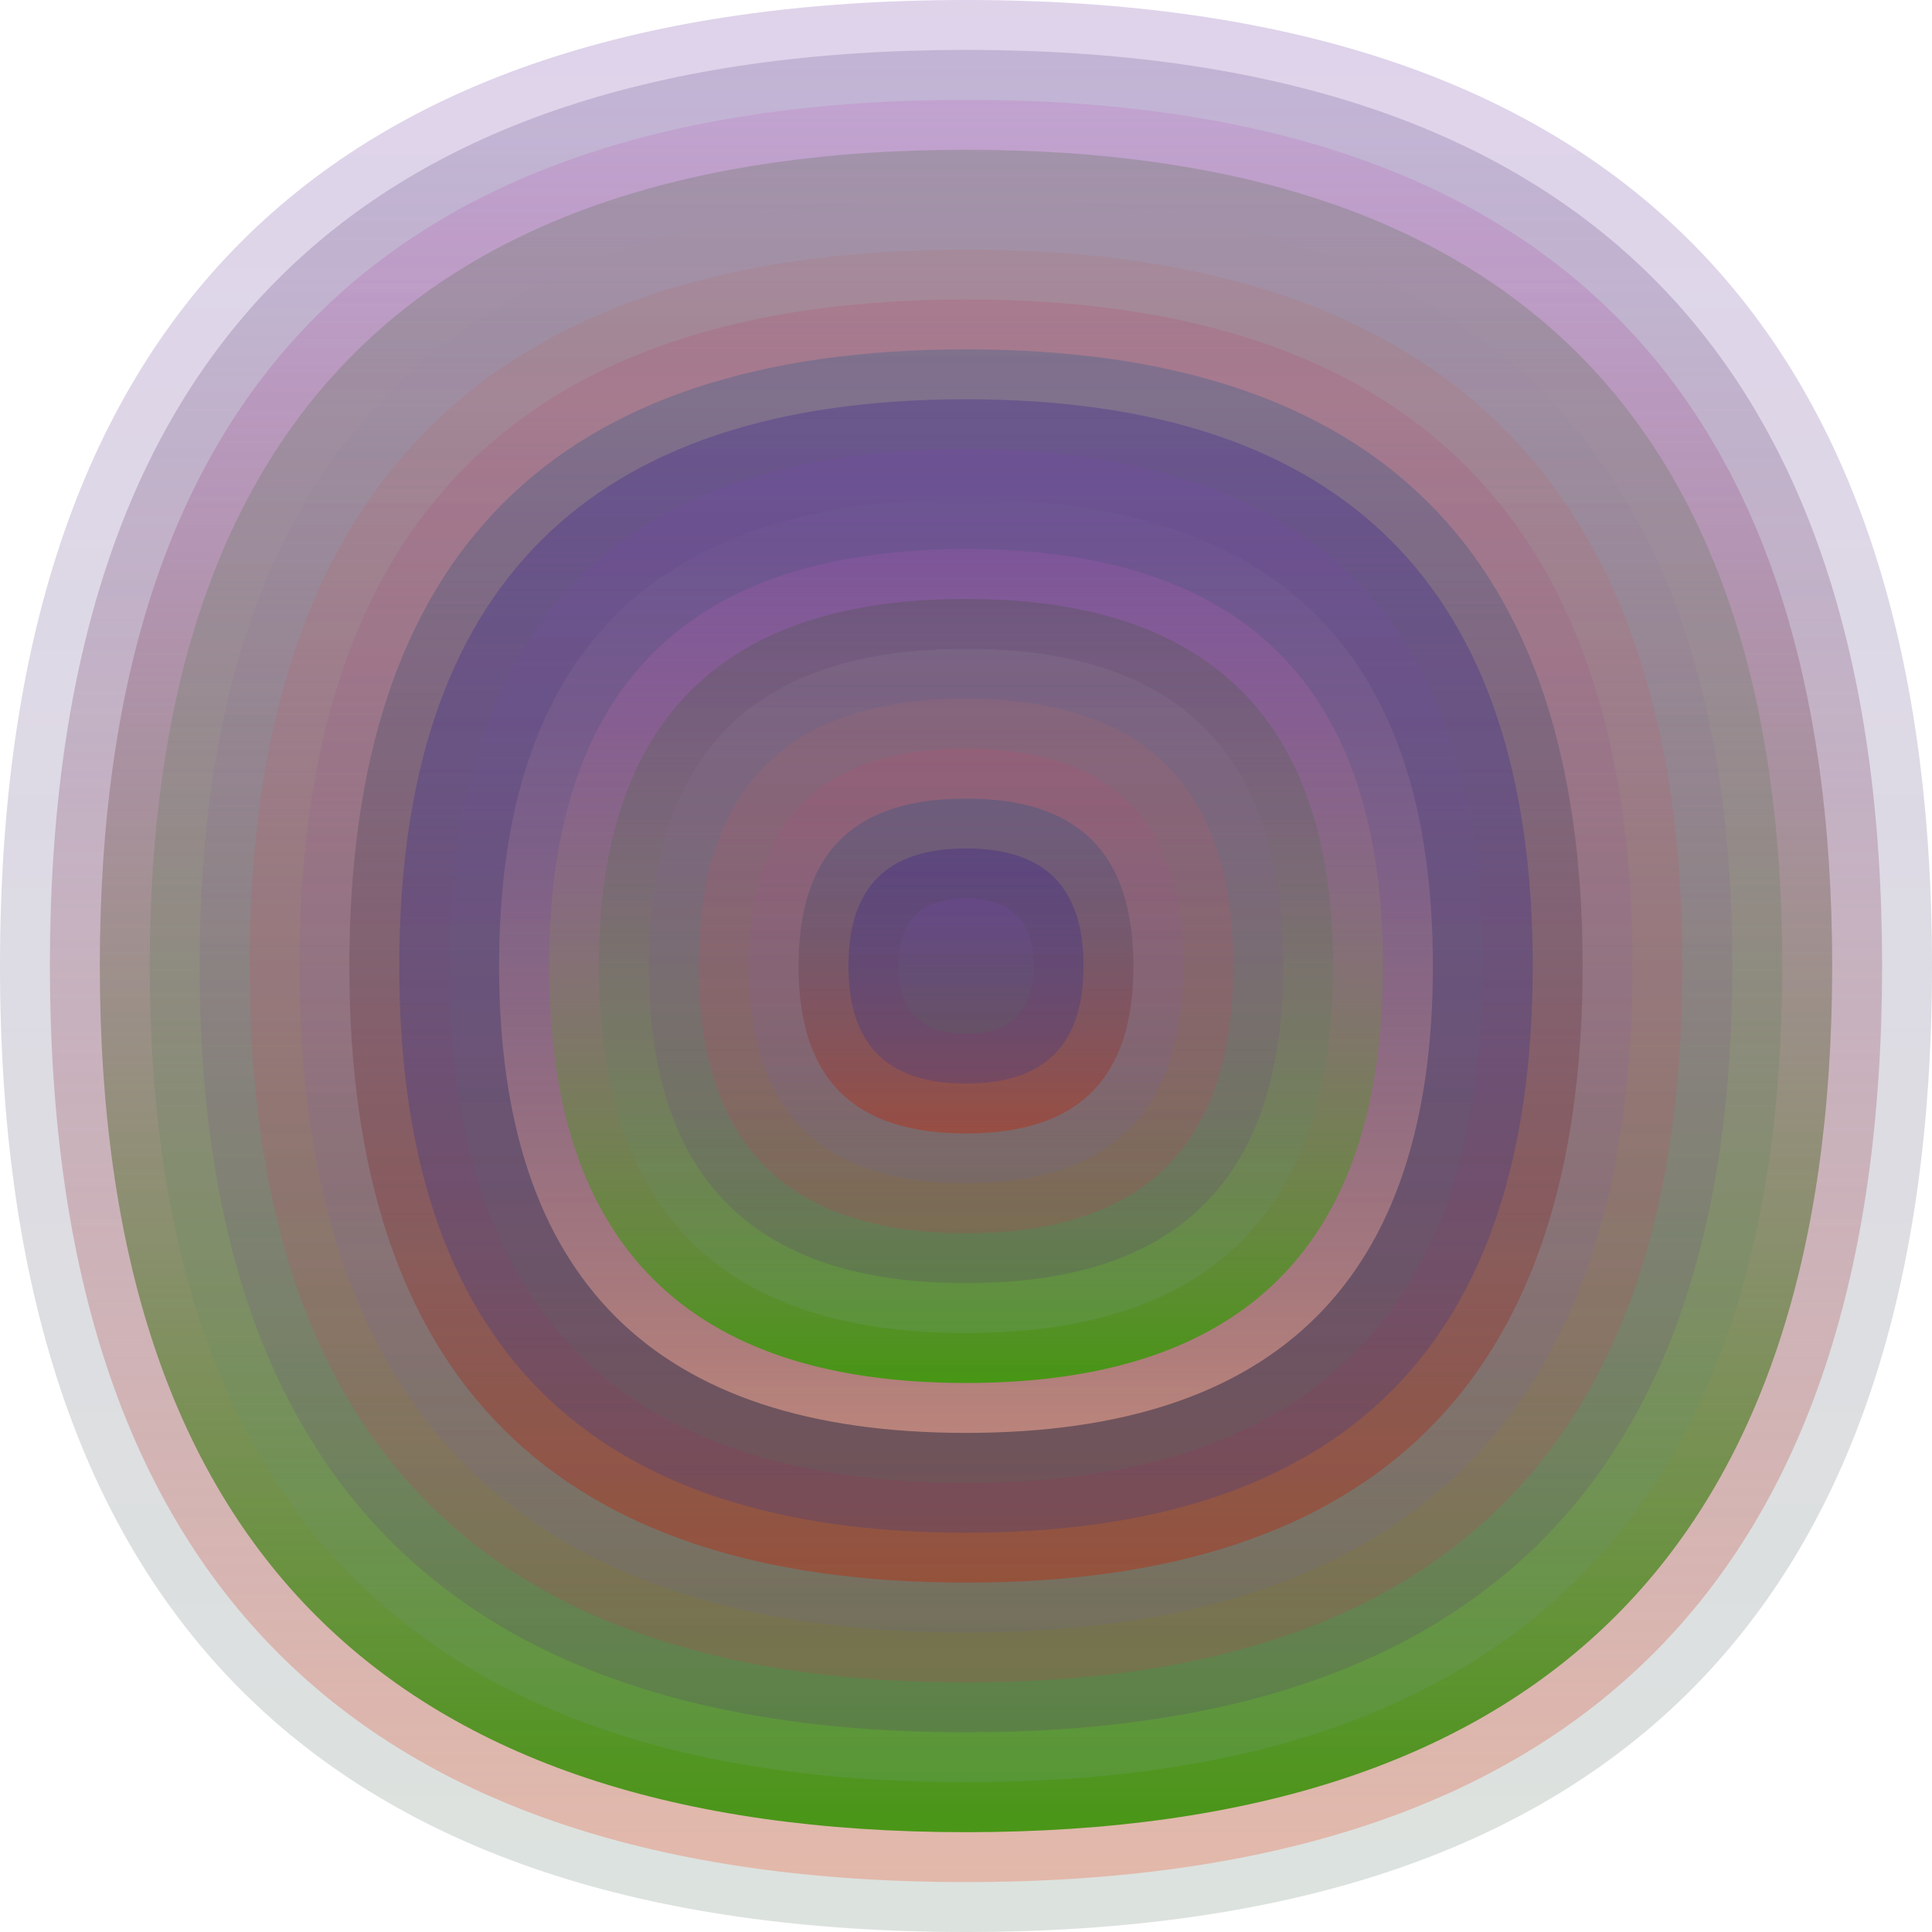 <svg xmlns="http://www.w3.org/2000/svg" width="1200" height="1200" viewBox="0 0 1200 1200"><defs ><linearGradient id="p0" x2="0" y2="1" ><stop stop-color="rgba(120,70,170,0.239)" offset="0" /><stop stop-color="rgba(80,110,90,0.199)" offset="1" /></linearGradient><linearGradient id="p1" x2="0" y2="1" ><stop stop-color="rgba(110,90,150,0.255)" offset="0" /><stop stop-color="rgba(230,160,140,0.63)" offset="1" /></linearGradient><linearGradient id="p2" x2="0" y2="1" ><stop stop-color="rgba(190,90,190,0.186)" offset="0" /><stop stop-color="rgba(70,150,20,0.99)" offset="1" /></linearGradient><linearGradient id="p3" x2="0" y2="1" ><stop stop-color="rgba(30,80,10,0.176)" offset="0" /><stop stop-color="rgba(120,160,140,0.201)" offset="1" /></linearGradient><linearGradient id="p4" x2="0" y2="1" ><stop stop-color="rgba(160,150,160,0.138)" offset="0" /><stop stop-color="rgba(80,0,140,0.134)" offset="1" /></linearGradient><linearGradient id="p5" x2="0" y2="1" ><stop stop-color="rgba(180,110,100,0.177)" offset="0" /><stop stop-color="rgba(230,30,80,0.15)" offset="1" /></linearGradient><linearGradient id="p6" x2="0" y2="1" ><stop stop-color="rgba(180,80,110,0.24)" offset="0" /><stop stop-color="rgba(90,100,200,0.109)" offset="1" /></linearGradient><linearGradient id="p7" x2="0" y2="1" ><stop stop-color="rgba(0,80,140,0.232)" offset="0" /><stop stop-color="rgba(190,40,10,0.42)" offset="1" /></linearGradient><linearGradient id="p8" x2="0" y2="1" ><stop stop-color="rgba(40,10,140,0.250)" offset="0" /><stop stop-color="rgba(10,40,170,0.179)" offset="1" /></linearGradient><linearGradient id="p9" x2="0" y2="1" ><stop stop-color="rgba(40,150,170,0.17)" offset="0" /><stop stop-color="rgba(250,130,40,0.38)" offset="1" /></linearGradient><linearGradient id="p10" x2="0" y2="1" ><stop stop-color="rgba(100,160,190,0.173)" offset="0" /><stop stop-color="rgba(140,80,160,0.14)" offset="1" /></linearGradient><linearGradient id="p11" x2="0" y2="1" ><stop stop-color="rgba(120,140,210,0.242)" offset="0" /><stop stop-color="rgba(210,120,50,0.129)" offset="1" /></linearGradient><linearGradient id="p12" x2="0" y2="1" ><stop stop-color="rgba(120,180,150,0.192)" offset="0" /><stop stop-color="rgba(200,20,80,0.118)" offset="1" /></linearGradient><linearGradient id="p13" x2="0" y2="1" ><stop stop-color="rgba(110,10,140,0.197)" offset="0" /><stop stop-color="rgba(210,130,160,0.143)" offset="1" /></linearGradient><linearGradient id="p14" x2="0" y2="1" ><stop stop-color="rgba(190,150,110,0.135)" offset="0" /><stop stop-color="rgba(0,130,110,0.12)" offset="1" /></linearGradient><linearGradient id="p15" x2="0" y2="1" ><stop stop-color="rgba(140,90,140,0.247)" offset="0" /><stop stop-color="rgba(40,70,10,0.127)" offset="1" /></linearGradient><linearGradient id="p16" x2="0" y2="1" ><stop stop-color="rgba(100,100,20,0.93)" offset="0" /><stop stop-color="rgba(130,180,90,0.162)" offset="1" /></linearGradient><linearGradient id="p17" x2="0" y2="1" ><stop stop-color="rgba(100,130,190,0.48)" offset="0" /><stop stop-color="rgba(50,10,30,0.50)" offset="1" /></linearGradient><linearGradient id="p18" x2="0" y2="1" ><stop stop-color="rgba(10,130,200,0.255)" offset="0" /><stop stop-color="rgba(50,150,140,0.62)" offset="1" /></linearGradient></defs><path fill="url(&quot;#p0&quot;)" d="M0,600 C0,200 200,0 600,0 S1200,200 1200,600 1000,1200 600,1200 0,1000 0,600 " /><svg x="0" y="0" ><g ><animateTransform attributeName="transform" type="rotate" from="0 600 600" to="-360 600 600" dur="8s" repeatCount="indefinite"/><path fill="url(&quot;#p1&quot;)" d="M31,600 C31,220 220,31 600,31 S1169,220 1169,600 980,1169 600,1169 31,980 31,600 " /><svg x="31" y="31" ><g ><animateTransform attributeName="transform" type="rotate" from="0 569 569" to="360 569 569" dur="32s" repeatCount="indefinite"/><path fill="url(&quot;#p2&quot;)" d="M31,569 C31,210 210,31 569,31 S1107,210 1107,569 928,1107 569,1107 31,928 31,569 " /><svg x="31" y="31" ><g ><animateTransform attributeName="transform" type="rotate" from="0 538 538" to="360 538 538" dur="19s" repeatCount="indefinite"/><path fill="url(&quot;#p3&quot;)" d="M31,538 C31,200 200,31 538,31 S1045,200 1045,538 876,1045 538,1045 31,876 31,538 " /><svg x="31" y="31" ><g ><animateTransform attributeName="transform" type="rotate" from="0 507 507" to="360 507 507" dur="48s" repeatCount="indefinite"/><path fill="url(&quot;#p4&quot;)" d="M31,507 C31,189 189,31 507,31 S983,189 983,507 825,983 507,983 31,825 31,507 " /><svg x="31" y="31" ><g ><animateTransform attributeName="transform" type="rotate" from="0 476 476" to="360 476 476" dur="38s" repeatCount="indefinite"/><path fill="url(&quot;#p5&quot;)" d="M31,476 C31,179 179,31 476,31 S921,179 921,476 773,921 476,921 31,773 31,476 " /><svg x="31" y="31" ><g ><animateTransform attributeName="transform" type="rotate" from="0 445 445" to="-360 445 445" dur="32s" repeatCount="indefinite"/><path fill="url(&quot;#p6&quot;)" d="M31,445 C31,169 169,31 445,31 S859,169 859,445 721,859 445,859 31,721 31,445 " /><svg x="31" y="31" ><g ><animateTransform attributeName="transform" type="rotate" from="0 414 414" to="-360 414 414" dur="12s" repeatCount="indefinite"/><path fill="url(&quot;#p7&quot;)" d="M31,414 C31,158 158,31 414,31 S797,158 797,414 670,797 414,797 31,670 31,414 " /><svg x="31" y="31" ><g ><animateTransform attributeName="transform" type="rotate" from="0 383 383" to="360 383 383" dur="10s" repeatCount="indefinite"/><path fill="url(&quot;#p8&quot;)" d="M31,383 C31,148 148,31 383,31 S735,148 735,383 618,735 383,735 31,618 31,383 " /><svg x="31" y="31" ><g ><animateTransform attributeName="transform" type="rotate" from="0 352 352" to="360 352 352" dur="24s" repeatCount="indefinite"/><path fill="url(&quot;#p0&quot;)" d="M31,352 C31,138 138,31 352,31 S673,138 673,352 566,673 352,673 31,566 31,352 " /><svg x="31" y="31" ><g ><animateTransform attributeName="transform" type="rotate" from="0 321 321" to="360 321 321" dur="47s" repeatCount="indefinite"/><path fill="url(&quot;#p1&quot;)" d="M31,321 C31,127 127,31 321,31 S611,127 611,321 515,611 321,611 31,515 31,321 " /><svg x="31" y="31" ><g ><animateTransform attributeName="transform" type="rotate" from="0 290 290" to="360 290 290" dur="61s" repeatCount="indefinite"/><path fill="url(&quot;#p2&quot;)" d="M31,290 C31,117 117,31 290,31 S549,117 549,290 463,549 290,549 31,463 31,290 " /><svg x="31" y="31" ><g ><animateTransform attributeName="transform" type="rotate" from="0 259 259" to="-360 259 259" dur="10s" repeatCount="indefinite"/><path fill="url(&quot;#p3&quot;)" d="M31,259 C31,107 107,31 259,31 S487,107 487,259 411,487 259,487 31,411 31,259 " /><svg x="31" y="31" ><g ><animateTransform attributeName="transform" type="rotate" from="0 228 228" to="360 228 228" dur="46s" repeatCount="indefinite"/><path fill="url(&quot;#p4&quot;)" d="M31,228 C31,96 96,31 228,31 S425,96 425,228 360,425 228,425 31,360 31,228 " /><svg x="31" y="31" ><g ><animateTransform attributeName="transform" type="rotate" from="0 197 197" to="-360 197 197" dur="63s" repeatCount="indefinite"/><path fill="url(&quot;#p5&quot;)" d="M31,197 C31,86 86,31 197,31 S363,86 363,197 308,363 197,363 31,308 31,197 " /><svg x="31" y="31" ><g ><animateTransform attributeName="transform" type="rotate" from="0 166 166" to="-360 166 166" dur="14s" repeatCount="indefinite"/><path fill="url(&quot;#p6&quot;)" d="M31,166 C31,76 76,31 166,31 S301,76 301,166 256,301 166,301 31,256 31,166 " /><svg x="31" y="31" ><g ><animateTransform attributeName="transform" type="rotate" from="0 135 135" to="-360 135 135" dur="33s" repeatCount="indefinite"/><path fill="url(&quot;#p7&quot;)" d="M31,135 C31,65 65,31 135,31 S239,65 239,135 205,239 135,239 31,205 31,135 " /><svg x="31" y="31" ><g ><animateTransform attributeName="transform" type="rotate" from="0 104 104" to="360 104 104" dur="49s" repeatCount="indefinite"/><path fill="url(&quot;#p8&quot;)" d="M31,104 C31,55 55,31 104,31 S177,55 177,104 153,177 104,177 31,153 31,104 " /><svg x="31" y="31" ><g ><animateTransform attributeName="transform" type="rotate" from="0 73 73" to="360 73 73" dur="28s" repeatCount="indefinite"/><path fill="url(&quot;#p0&quot;)" d="M31,73 C31,45 45,31 73,31 S115,45 115,73 101,115 73,115 31,101 31,73 " /><svg x="31" y="31" ><g ><animateTransform attributeName="transform" type="rotate" from="0 42 42" to="360 42 42" dur="34s" repeatCount="indefinite"/></g></svg></g></svg></g></svg></g></svg></g></svg></g></svg></g></svg></g></svg></g></svg></g></svg></g></svg></g></svg></g></svg></g></svg></g></svg></g></svg></g></svg></g></svg></g></svg></svg>